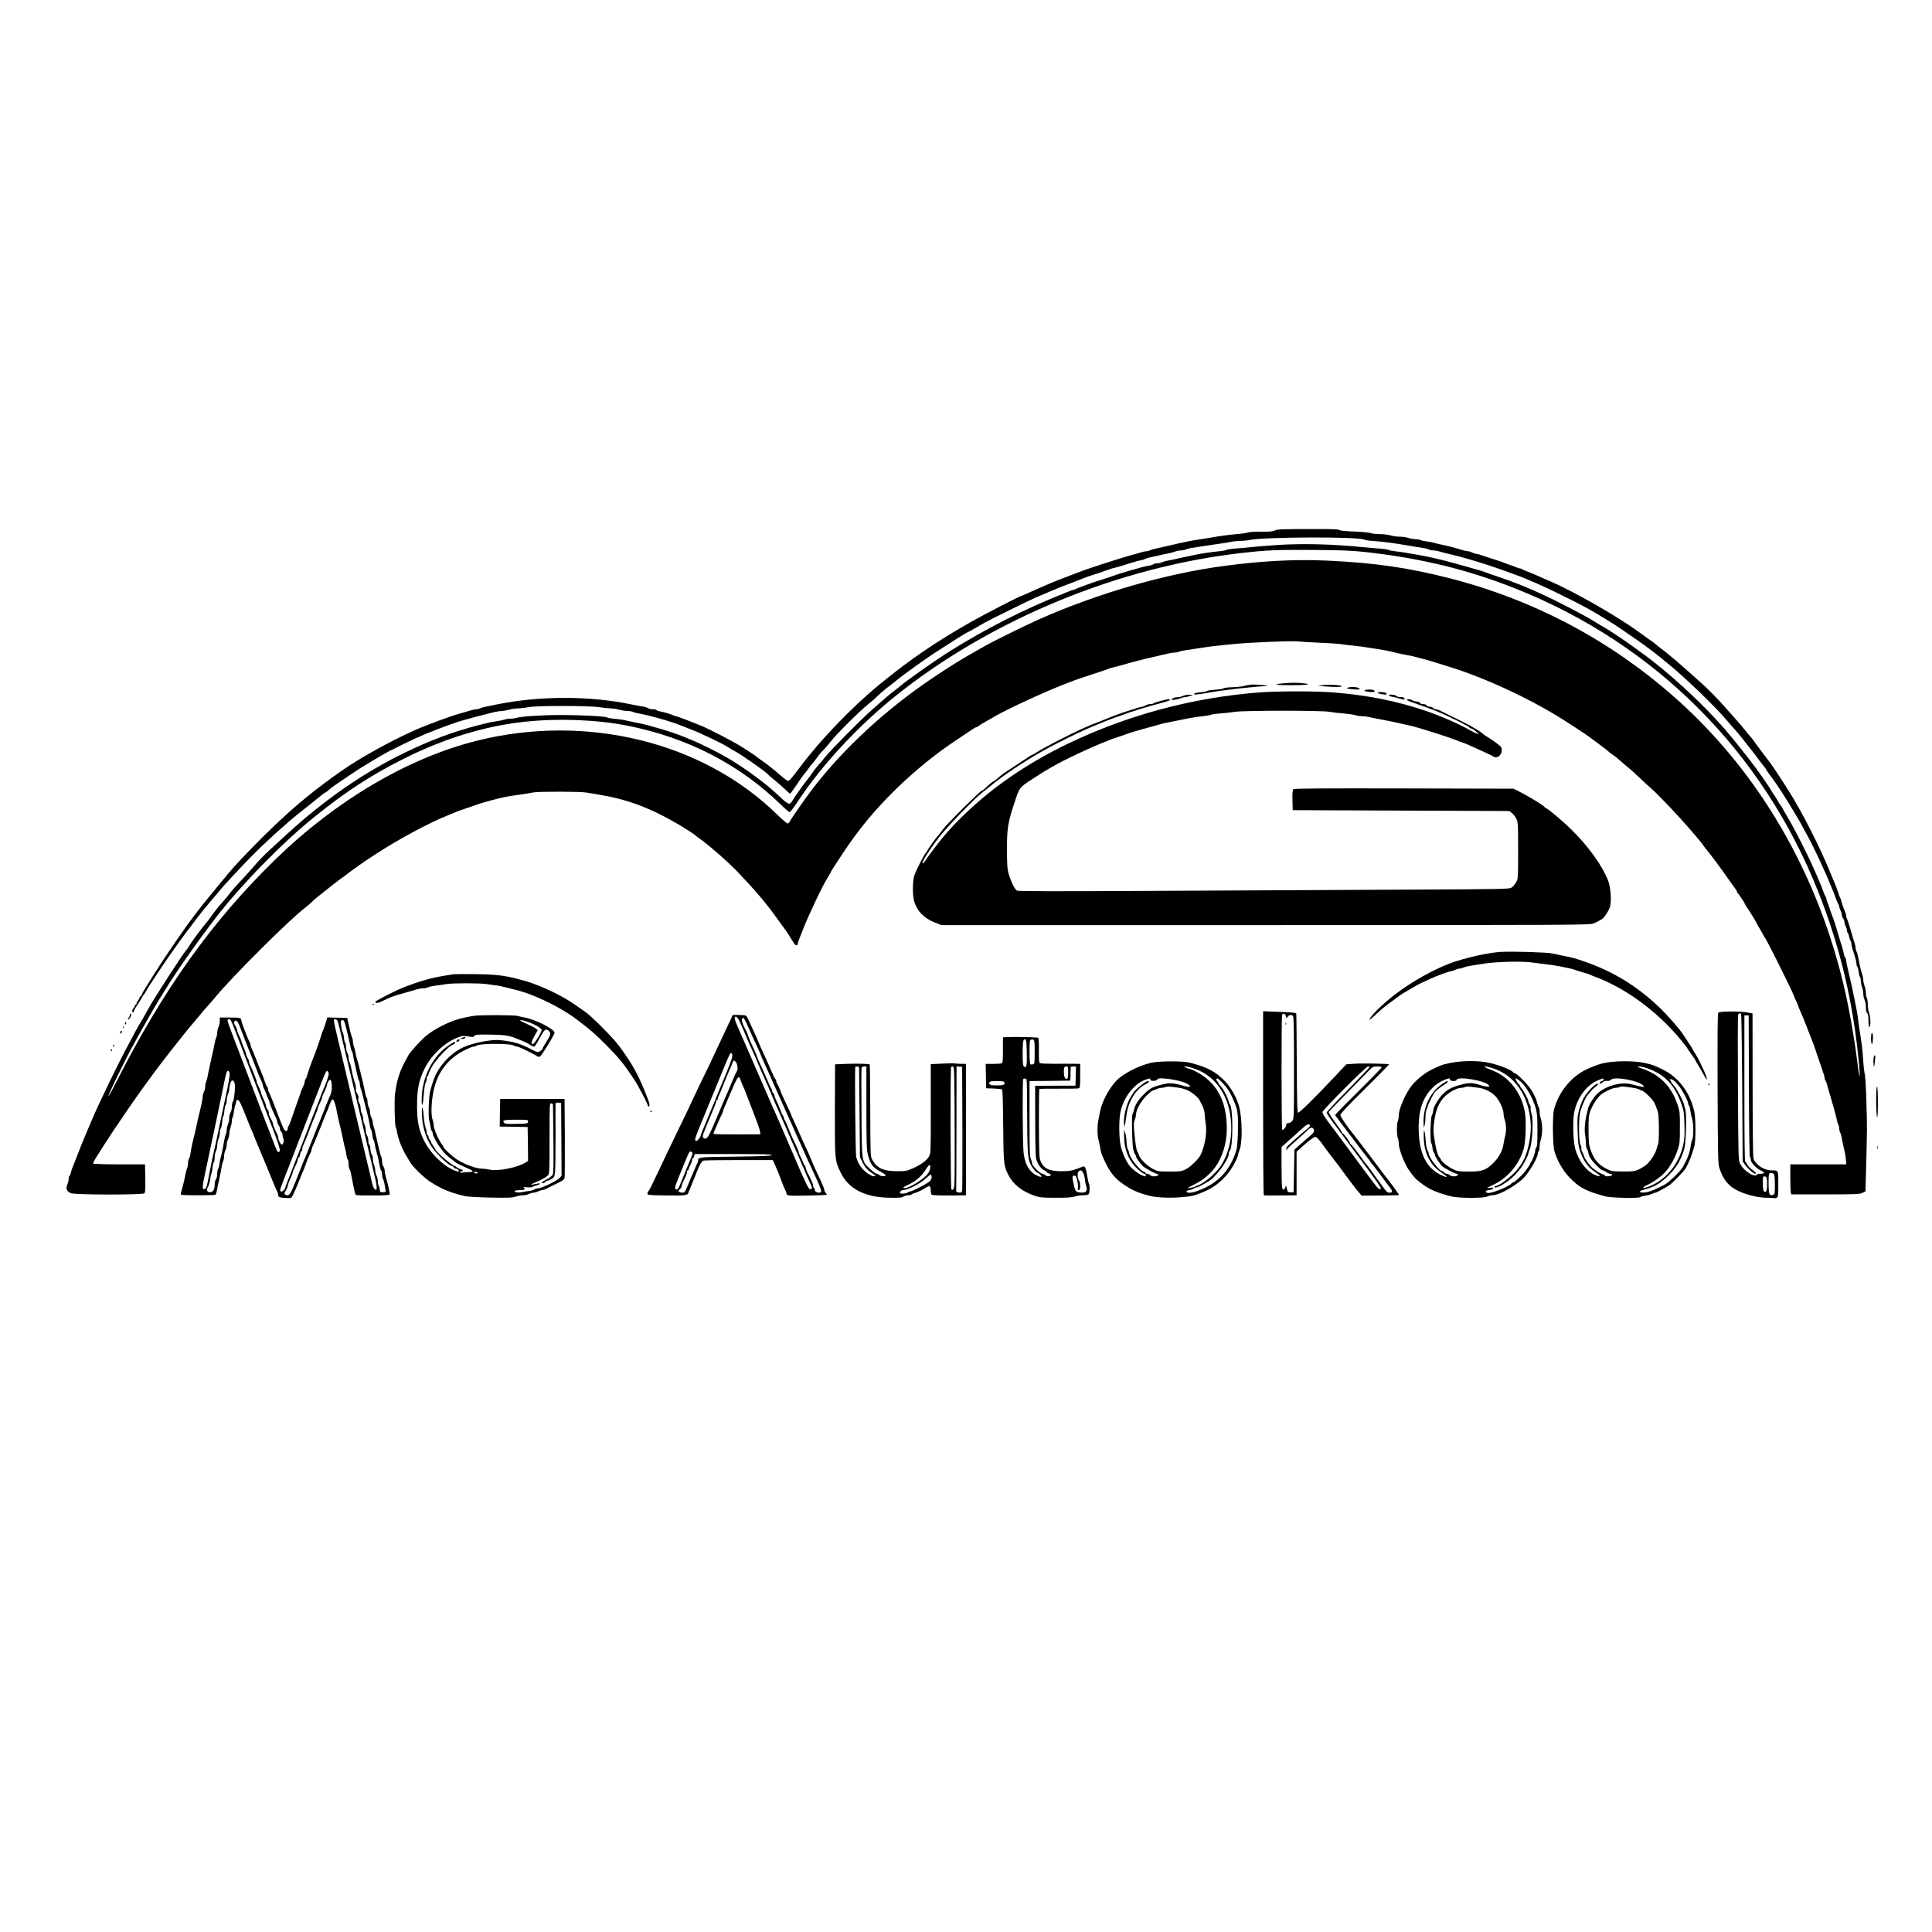 <?xml version="1.0" standalone="no"?>
<!DOCTYPE svg PUBLIC "-//W3C//DTD SVG 20010904//EN"
 "http://www.w3.org/TR/2001/REC-SVG-20010904/DTD/svg10.dtd">
<svg version="1.0" xmlns="http://www.w3.org/2000/svg"
 width="2250pt" height="2250pt" viewBox="0 0 2250 2250"
 preserveAspectRatio="xMidYMid meet">
<g transform="translate(0,2250) scale(0.1,-0.1)"
fill="#000000" stroke="none">
<path d="M14845 16322 c-23 -12 -58 -15 -157 -14 -72 1 -139 -3 -155 -9 -15
-6 -73 -15 -128 -19 -100 -9 -198 -22 -310 -42 -33 -5 -87 -14 -120 -19 -33
-4 -94 -15 -135 -23 -70 -14 -101 -21 -277 -62 -38 -9 -87 -20 -111 -25 -23
-4 -51 -13 -61 -19 -11 -5 -30 -10 -42 -10 -11 0 -42 -7 -68 -15 -25 -8 -73
-22 -106 -30 -33 -9 -71 -20 -85 -25 -14 -4 -72 -23 -130 -40 -58 -18 -121
-38 -140 -45 -19 -7 -73 -25 -120 -40 -76 -25 -150 -53 -380 -142 -72 -28
-248 -104 -353 -152 -37 -17 -70 -31 -72 -31 -15 0 -417 -207 -575 -296 -415
-235 -716 -439 -1076 -734 -316 -258 -689 -645 -924 -960 -110 -147 -130 -169
-148 -163 -9 3 -46 31 -81 62 -76 67 -171 142 -226 178 -22 15 -44 32 -50 37
-9 10 -77 55 -165 111 -107 68 -381 211 -485 253 -128 53 -285 112 -295 112
-6 0 -18 4 -28 9 -22 12 -107 38 -155 46 -20 4 -40 11 -43 16 -3 5 -22 9 -42
9 -21 0 -46 6 -57 14 -11 7 -40 16 -65 19 -25 3 -79 13 -120 22 -495 104
-1078 103 -1585 -1 -38 -8 -91 -19 -117 -24 -26 -5 -56 -13 -67 -19 -11 -6
-30 -11 -43 -11 -13 0 -43 -6 -68 -14 -25 -8 -74 -22 -110 -32 -103 -26 -417
-142 -549 -202 -288 -130 -632 -321 -846 -471 -306 -215 -511 -382 -775 -632
-172 -163 -425 -424 -511 -526 -154 -182 -347 -419 -401 -492 -118 -156 -116
-154 -249 -346 -77 -111 -188 -279 -253 -382 -26 -43 -68 -109 -92 -148 -24
-38 -44 -75 -44 -82 0 -7 -4 -13 -9 -13 -5 0 -13 -10 -17 -22 -3 -12 -13 -28
-20 -36 -8 -7 -14 -20 -14 -28 0 -8 -4 -14 -10 -14 -5 0 -10 -6 -10 -14 0 -7
-7 -19 -15 -26 -17 -14 -20 -50 -5 -50 6 0 10 7 10 15 0 8 20 44 45 81 25 36
45 68 45 71 0 3 10 20 23 37 13 17 27 38 30 46 18 38 242 375 330 495 12 17
38 53 57 80 36 49 133 180 197 263 62 82 138 175 183 226 25 28 63 74 85 101
41 52 240 266 380 409 153 155 410 388 558 504 23 18 67 53 97 77 151 123 192
155 199 155 3 0 20 12 37 28 17 15 51 41 75 58 68 47 262 178 284 191 210 129
326 197 380 221 11 6 76 38 145 72 171 84 321 147 540 225 94 33 108 37 245
75 32 9 159 42 258 66 32 8 73 14 90 14 18 0 57 7 87 15 30 8 78 15 105 15 28
1 82 7 120 15 96 18 704 18 825 -1 47 -7 105 -13 130 -14 25 0 70 -7 100 -15
30 -8 74 -15 98 -15 24 0 53 -5 64 -11 11 -6 44 -15 72 -19 51 -9 140 -30 206
-49 19 -6 58 -17 85 -24 63 -18 144 -45 170 -56 11 -5 70 -28 130 -51 125 -48
391 -175 448 -214 21 -14 56 -35 78 -46 72 -37 369 -246 384 -270 4 -6 30 -29
58 -51 29 -23 72 -60 97 -82 25 -23 58 -53 73 -67 l28 -25 20 25 c11 14 44 62
74 106 30 45 61 88 69 97 8 8 27 32 41 53 15 22 39 53 54 69 15 17 41 50 58
75 17 25 45 59 63 75 18 17 61 66 95 110 73 92 337 355 440 437 39 30 84 70
100 88 17 18 65 60 108 94 44 33 109 85 145 114 37 29 83 64 102 77 19 14 60
43 90 65 60 45 241 169 270 185 10 6 35 22 56 36 83 55 265 169 270 169 4 0
123 66 214 120 49 29 544 272 589 290 30 12 78 32 105 44 80 36 191 82 311
126 61 23 119 46 130 51 28 12 104 39 140 49 29 8 80 25 120 41 44 16 92 32
125 39 19 4 49 13 65 18 17 6 57 18 90 28 33 9 67 19 75 22 8 3 17 6 20 7 3 1
23 5 45 10 22 4 45 11 50 15 6 5 33 13 60 19 28 5 79 17 115 26 36 8 81 18
100 21 19 3 52 12 73 20 20 8 53 14 73 14 19 0 45 5 57 12 12 6 48 15 82 19
33 5 98 15 145 23 47 7 123 19 170 25 47 6 104 16 128 21 23 6 70 10 105 11
34 0 85 5 112 11 175 36 1280 39 1335 3 8 -5 60 -13 115 -16 106 -7 250 -27
405 -54 52 -10 120 -20 150 -24 30 -4 65 -12 77 -19 12 -7 36 -12 54 -12 17 0
52 -6 78 -14 25 -8 80 -22 121 -31 41 -10 89 -21 105 -26 17 -4 57 -16 90 -25
106 -29 318 -97 445 -144 47 -17 116 -42 153 -56 37 -13 76 -29 85 -33 9 -5
69 -31 132 -57 109 -46 424 -200 575 -282 102 -55 318 -187 410 -251 180 -123
282 -195 306 -215 8 -7 42 -32 75 -56 32 -24 70 -54 84 -66 14 -13 44 -38 67
-56 176 -139 559 -506 681 -653 37 -44 86 -100 109 -125 23 -25 64 -74 92
-110 28 -36 76 -96 106 -135 31 -38 63 -81 72 -95 10 -14 34 -46 55 -71 21
-26 38 -49 38 -53 0 -3 26 -40 58 -83 64 -85 168 -245 256 -393 31 -52 61
-102 66 -110 5 -8 26 -46 46 -85 20 -38 40 -74 44 -80 11 -14 112 -216 150
-300 17 -38 44 -97 59 -130 16 -33 36 -80 46 -105 10 -25 23 -58 31 -75 25
-59 42 -101 59 -150 10 -27 22 -54 27 -60 4 -5 8 -16 8 -25 0 -8 7 -28 15 -44
8 -15 15 -38 15 -50 0 -12 7 -31 15 -42 8 -10 15 -29 15 -40 0 -12 7 -35 15
-50 8 -16 15 -39 15 -51 0 -12 4 -24 9 -27 5 -4 12 -24 16 -46 4 -22 11 -42
16 -46 5 -3 9 -15 9 -27 0 -12 6 -42 14 -67 8 -25 21 -68 30 -96 9 -29 16 -63
16 -77 0 -14 4 -28 9 -32 5 -3 13 -30 16 -60 4 -31 11 -58 16 -61 5 -3 9 -22
9 -42 1 -20 7 -55 15 -77 8 -22 15 -58 15 -80 0 -22 7 -53 15 -69 8 -15 15
-54 15 -86 0 -39 5 -62 15 -70 11 -9 15 -33 15 -86 0 -43 4 -74 10 -74 19 0
15 125 -5 173 -7 18 -13 57 -13 89 0 31 -5 65 -11 76 -6 12 -11 38 -11 59 -1
21 -7 56 -15 78 -8 22 -15 53 -15 70 0 16 -6 47 -14 70 -14 41 -31 115 -45
195 -4 25 -13 55 -19 67 -7 12 -12 32 -12 45 0 12 -6 40 -14 63 -8 22 -19 60
-26 85 -25 90 -52 175 -61 192 -5 10 -9 25 -9 34 0 9 -6 30 -13 47 -21 49 -38
100 -44 127 -3 14 -9 30 -13 35 -4 6 -15 35 -24 65 -10 30 -24 69 -31 85 -7
17 -35 82 -60 145 -122 298 -326 699 -478 940 -85 136 -187 289 -217 330 -15
19 -60 79 -101 134 -41 54 -81 109 -90 122 -8 13 -29 39 -46 58 -17 18 -48 56
-68 82 -21 27 -72 87 -115 134 -42 47 -94 105 -115 130 -67 78 -217 230 -290
292 -38 34 -108 96 -155 138 -47 43 -112 99 -145 126 -33 26 -66 54 -74 62 -8
7 -39 32 -70 55 -31 22 -62 47 -70 55 -8 8 -30 25 -50 38 -20 13 -63 44 -96
69 -59 43 -154 109 -187 130 -9 5 -55 35 -103 65 -231 148 -601 349 -790 430
-77 33 -86 36 -155 68 -36 16 -87 37 -115 47 -27 10 -54 22 -59 27 -6 4 -16 8
-24 8 -8 0 -28 6 -45 14 -18 8 -57 22 -87 32 -30 10 -59 21 -65 25 -5 3 -64
23 -130 43 -66 21 -130 42 -143 47 -13 5 -31 9 -40 9 -9 0 -30 7 -46 15 -15 8
-37 15 -48 15 -11 0 -41 7 -67 14 -76 24 -152 44 -236 62 -44 9 -89 20 -101
24 -12 5 -48 11 -80 15 -32 4 -64 11 -69 16 -6 4 -33 9 -60 10 -28 1 -67 8
-89 16 -21 7 -64 13 -96 13 -31 0 -79 7 -106 15 -27 8 -84 15 -126 15 -42 0
-89 5 -105 12 -15 6 -101 14 -190 18 -106 4 -167 10 -175 18 -9 9 -103 12
-367 11 -302 -1 -361 -3 -386 -17z"/>
<path d="M14895 16154 c-121 -8 -263 -19 -315 -25 -52 -6 -138 -14 -190 -17
-52 -4 -102 -12 -110 -17 -8 -5 -48 -12 -90 -16 -79 -7 -185 -23 -260 -38
-173 -36 -209 -44 -245 -53 -22 -5 -60 -13 -85 -17 -25 -4 -55 -13 -67 -19
-12 -7 -37 -12 -55 -12 -19 0 -39 -5 -44 -10 -6 -6 -33 -15 -60 -19 -46 -8
-95 -21 -219 -57 -27 -8 -63 -19 -80 -24 -28 -8 -48 -14 -135 -45 -19 -7 -69
-23 -110 -36 -93 -28 -279 -95 -302 -109 -10 -5 -23 -10 -29 -10 -6 0 -25 -6
-42 -14 -18 -7 -50 -20 -72 -29 -456 -181 -903 -408 -1325 -672 -87 -55 -283
-188 -386 -263 -33 -23 -83 -60 -112 -81 -29 -21 -65 -49 -80 -63 -15 -13 -45
-37 -67 -53 -44 -32 -104 -83 -259 -220 -128 -113 -482 -471 -544 -549 -26
-33 -66 -80 -88 -105 -23 -25 -50 -60 -60 -77 -11 -17 -32 -46 -47 -65 -51
-62 -152 -203 -180 -251 -20 -34 -34 -48 -49 -48 -13 0 -55 32 -108 83 -153
146 -378 314 -595 444 -105 63 -325 173 -435 217 -36 15 -74 31 -85 35 -69 29
-177 65 -290 98 -27 8 -75 21 -105 30 -54 15 -83 22 -190 43 -30 6 -75 16
-100 22 -25 6 -79 14 -120 17 -41 3 -82 10 -90 16 -21 13 -279 27 -520 28
-218 1 -472 -15 -530 -32 -19 -6 -54 -11 -77 -11 -23 0 -54 -5 -69 -11 -16 -5
-58 -14 -94 -19 -63 -9 -96 -16 -210 -46 -306 -80 -559 -175 -869 -326 -308
-150 -618 -342 -901 -559 -192 -147 -293 -232 -516 -436 -203 -185 -255 -236
-354 -353 -36 -41 -97 -109 -137 -150 -40 -42 -90 -100 -113 -129 -22 -30 -59
-75 -82 -100 -41 -44 -116 -138 -148 -186 -8 -12 -30 -39 -47 -61 -79 -95
-181 -235 -209 -285 -6 -11 -20 -30 -31 -42 -40 -45 -380 -572 -434 -672 -36
-68 -100 -179 -108 -189 -5 -6 -31 -54 -59 -106 -28 -52 -73 -138 -101 -190
-53 -99 -175 -345 -243 -490 -22 -47 -57 -121 -78 -165 -21 -44 -61 -136 -90
-205 -29 -69 -60 -143 -70 -165 -10 -22 -41 -101 -70 -175 -29 -74 -58 -148
-65 -165 -7 -16 -16 -45 -20 -62 -3 -18 -11 -35 -16 -38 -5 -4 -9 -19 -9 -34
0 -16 -7 -46 -16 -66 -20 -49 -7 -80 41 -101 49 -20 836 -21 857 -1 10 10 12
51 10 175 l-3 162 -299 0 c-168 0 -301 4 -304 9 -3 5 13 39 36 75 24 37 63 99
88 138 53 84 147 226 238 358 36 52 86 124 110 160 25 36 68 97 96 135 28 39
59 81 69 95 50 72 227 305 297 391 25 31 74 94 110 139 36 45 83 103 106 129
22 25 62 73 89 106 26 33 68 83 94 110 25 28 70 78 98 113 192 233 871 908
1037 1031 28 21 62 51 76 66 14 15 57 52 95 81 39 30 104 82 145 115 41 33 87
67 101 77 14 9 41 29 60 44 29 23 85 64 204 148 17 12 45 31 64 43 19 12 51
33 72 47 261 171 621 365 834 450 44 17 88 36 98 41 9 5 65 25 125 45 59 19
116 39 127 44 23 9 94 30 180 53 147 38 165 41 350 67 44 6 99 15 123 21 56
12 550 12 621 -1 31 -5 88 -15 126 -21 333 -53 595 -148 915 -332 98 -57 219
-134 230 -147 3 -4 25 -21 50 -38 121 -86 370 -307 454 -401 17 -19 68 -73
112 -120 110 -116 236 -269 329 -401 14 -19 50 -69 80 -110 30 -41 58 -82 62
-90 4 -8 16 -28 27 -45 12 -16 26 -39 32 -50 14 -25 44 -32 44 -10 0 9 8 37
19 63 10 26 31 79 46 117 69 175 231 514 285 595 9 14 22 36 28 50 20 39 37
67 149 235 183 275 358 488 599 727 222 219 486 435 720 588 31 21 163 109
196 131 15 11 31 19 36 19 5 0 20 8 33 18 13 11 49 32 79 49 30 17 78 43 105
60 154 90 618 303 850 390 22 8 54 20 70 27 17 7 111 39 210 71 99 32 188 62
198 67 10 5 37 13 60 18 23 5 65 16 92 24 130 38 270 74 390 100 44 10 105 24
136 32 30 8 70 14 88 14 18 0 40 4 50 10 10 5 49 14 87 19 38 5 116 17 174 26
101 16 144 21 370 44 193 19 682 40 755 31 39 -4 151 -11 250 -15 99 -4 209
-11 245 -16 36 -6 108 -14 160 -19 52 -5 138 -17 190 -26 52 -9 118 -19 145
-23 28 -5 70 -13 95 -19 25 -6 68 -16 95 -23 28 -6 70 -15 95 -19 25 -4 65
-12 90 -19 25 -7 61 -17 80 -21 57 -14 235 -68 370 -112 377 -121 834 -332
1200 -553 105 -64 343 -219 390 -255 19 -15 71 -53 115 -86 44 -32 85 -64 90
-70 6 -7 28 -24 50 -39 22 -14 69 -52 104 -83 35 -31 77 -67 93 -79 16 -12 69
-59 116 -105 48 -46 120 -112 161 -148 70 -62 323 -329 424 -448 27 -31 69
-81 95 -111 26 -30 58 -70 71 -90 14 -20 31 -42 38 -49 20 -20 206 -271 262
-354 28 -40 59 -84 70 -98 12 -14 21 -30 21 -37 0 -6 3 -13 8 -15 8 -4 82
-115 82 -124 0 -3 10 -20 22 -37 28 -38 118 -186 118 -193 0 -2 18 -34 40 -70
22 -36 40 -70 40 -74 0 -5 4 -10 8 -12 11 -4 162 -301 307 -603 13 -27 31 -68
40 -90 8 -22 22 -53 30 -68 8 -16 15 -32 15 -37 0 -5 13 -37 29 -72 16 -35 48
-112 71 -173 69 -181 72 -189 81 -210 5 -11 20 -54 33 -95 14 -41 41 -120 60
-175 20 -55 36 -109 36 -120 0 -12 4 -25 9 -30 6 -6 14 -28 20 -50 6 -22 17
-64 26 -92 41 -136 75 -260 86 -311 4 -23 13 -51 19 -61 5 -11 10 -32 10 -46
0 -14 5 -36 12 -48 7 -12 15 -44 19 -72 5 -27 15 -79 25 -115 9 -36 19 -91 21
-122 l5 -58 -326 0 -326 0 0 -152 c0 -84 3 -163 6 -175 l6 -23 397 0 c357 0
399 2 431 18 l35 17 8 285 c12 454 12 461 3 760 -4 157 -13 301 -19 320 -5 19
-14 89 -18 155 -7 116 -17 203 -41 350 -6 39 -15 99 -19 135 -4 36 -13 90 -19
120 -6 30 -15 75 -20 100 -21 108 -44 213 -71 325 -16 66 -29 129 -29 141 0
11 -4 24 -10 30 -5 5 -14 30 -19 54 -5 25 -14 59 -19 75 -6 17 -18 57 -28 90
-24 86 -65 217 -75 240 -12 28 -39 106 -46 130 -3 11 -11 34 -19 52 -8 17 -14
37 -14 45 0 8 -4 18 -8 24 -5 5 -17 32 -27 59 -19 53 -37 98 -89 218 -91 209
-247 517 -342 674 -24 40 -44 75 -44 78 0 4 -11 21 -25 39 -14 18 -25 36 -25
39 0 4 -20 36 -45 73 -25 36 -45 68 -45 70 0 3 -18 31 -40 62 -22 31 -46 65
-53 76 -80 122 -294 395 -444 569 -267 306 -673 678 -973 890 -14 10 -52 38
-85 62 -111 82 -311 214 -385 253 -25 14 -56 33 -70 42 -81 56 -479 262 -640
332 -14 6 -33 14 -42 19 -27 14 -210 90 -238 99 -14 5 -50 18 -80 30 -30 11
-102 37 -160 56 -58 19 -114 39 -125 44 -11 5 -47 16 -80 25 -33 10 -80 23
-105 30 -25 7 -70 20 -100 28 -30 8 -80 22 -110 30 -30 9 -66 18 -80 21 -14 3
-54 13 -90 22 -36 9 -99 22 -140 30 -41 7 -115 20 -165 29 -49 9 -122 20 -161
24 -38 4 -77 12 -85 17 -8 5 -59 12 -114 16 -55 4 -145 12 -200 17 -335 34
-677 42 -960 25z m996 -82 c654 -72 1200 -204 1762 -428 1626 -646 2877 -1900
3522 -3529 256 -645 409 -1293 475 -2010 20 -224 3 -165 -29 95 -24 198 -83
535 -131 745 -308 1373 -1009 2578 -2010 3454 -748 655 -1628 1118 -2595 1366
-485 124 -877 181 -1428 206 -371 17 -753 -2 -1202 -62 -676 -89 -1474 -319
-2160 -624 -139 -62 -518 -248 -610 -300 -287 -161 -378 -217 -605 -368 -555
-371 -1057 -833 -1417 -1304 -87 -114 -242 -336 -262 -375 -8 -16 -21 -28 -29
-28 -9 0 -65 49 -126 108 -863 842 -2216 1174 -3491 856 -800 -200 -1640 -694
-2345 -1380 -742 -721 -1317 -1528 -1875 -2632 -68 -135 -97 -174 -49 -67 35
81 194 403 247 500 94 174 275 492 325 572 15 23 40 63 56 90 124 205 384 576
598 854 295 383 787 885 1153 1178 370 297 645 476 1020 666 474 241 962 391
1431 440 390 41 835 24 1189 -46 702 -139 1304 -449 1788 -919 48 -47 94 -86
101 -88 8 -2 51 53 101 130 279 423 708 884 1155 1239 1107 880 2585 1488
4012 1649 298 34 408 38 838 35 323 -2 443 -7 591 -23z"/>
<path d="M14933 14541 c-120 -12 -74 -21 103 -21 187 0 257 12 137 23 -76 8
-148 7 -240 -2z"/>
<path d="M14500 14514 c-25 -8 -88 -15 -141 -17 -53 -1 -102 -7 -110 -13 -8
-7 -51 -14 -96 -16 -45 -3 -88 -9 -95 -15 -7 -6 -41 -13 -76 -15 -34 -2 -68
-10 -75 -17 -14 -16 34 -12 178 14 162 29 487 66 670 76 41 3 -87 17 -155 17
-30 0 -75 -6 -100 -14z"/>
<path d="M15400 14521 l-55 -6 79 -8 c117 -11 212 -9 200 3 -13 13 -150 20
-224 11z"/>
<path d="M15695 14491 c-15 -6 -11 -9 20 -14 22 -4 60 -7 85 -7 42 1 44 2 26
15 -21 16 -97 19 -131 6z"/>
<path d="M15892 14461 c-14 -9 38 -21 91 -21 29 0 36 14 11 24 -23 9 -87 7
-102 -3z"/>
<path d="M14637 14434 c-686 -57 -1350 -223 -1972 -491 -580 -250 -1056 -560
-1449 -943 -176 -172 -273 -287 -452 -539 -10 -14 -19 -20 -21 -14 -6 17 82
156 182 288 89 119 435 477 520 540 22 16 65 50 95 75 138 116 375 274 596
400 130 74 405 211 526 263 145 62 311 128 343 137 17 5 55 18 85 30 30 12 69
25 85 30 17 4 41 12 55 18 14 5 45 15 70 22 25 7 65 18 90 26 25 7 72 21 105
29 115 31 134 38 129 47 -6 9 -20 7 -114 -17 -36 -9 -69 -21 -75 -26 -5 -5
-23 -9 -40 -9 -17 0 -39 -6 -50 -14 -11 -7 -33 -16 -50 -18 -16 -3 -43 -10
-60 -16 -16 -6 -55 -18 -85 -27 -66 -20 -183 -62 -225 -80 -16 -7 -50 -20 -75
-30 -25 -10 -59 -24 -77 -31 -17 -8 -34 -14 -37 -14 -5 0 -64 -26 -151 -65
-156 -72 -420 -208 -498 -258 -31 -20 -60 -37 -64 -37 -7 0 -10 -1 -197 -126
-65 -43 -127 -84 -137 -90 -11 -6 -36 -27 -57 -46 -22 -20 -52 -43 -68 -51
-16 -9 -49 -36 -74 -61 -24 -25 -51 -46 -58 -46 -16 0 -404 -384 -443 -439
-13 -18 -40 -52 -59 -75 -47 -57 -101 -132 -122 -168 -9 -16 -22 -37 -30 -46
-25 -32 -99 -177 -128 -252 -23 -57 -25 -234 -4 -305 34 -117 117 -201 247
-251 l72 -28 3770 0 c3636 1 3772 1 3820 19 28 10 56 23 64 29 7 6 23 15 35
21 28 14 84 100 97 150 19 67 5 229 -24 303 -73 180 -225 390 -425 589 -107
106 -283 253 -302 253 -5 0 -10 4 -10 8 0 14 -186 128 -310 190 l-55 27 -1274
3 c-961 2 -1277 0 -1288 -9 -10 -9 -13 -38 -11 -128 l3 -116 1260 -5 1260 -5
31 -22 c18 -13 41 -43 53 -68 20 -43 21 -59 21 -372 0 -321 -1 -329 -23 -367
-12 -22 -35 -49 -50 -60 -28 -21 -30 -21 -1310 -27 -705 -3 -1991 -10 -2857
-14 -1188 -6 -1581 -5 -1597 3 -25 14 -67 99 -95 192 -17 55 -20 98 -21 280
-1 246 11 323 84 542 63 192 57 183 204 280 71 47 144 93 160 102 17 9 57 33
90 52 124 73 458 230 620 291 22 9 49 19 60 24 11 5 49 18 85 29 36 12 74 25
85 30 23 10 187 59 285 84 36 10 81 22 100 28 19 7 53 15 75 19 22 4 76 15
120 24 174 36 233 46 311 54 44 4 87 12 95 16 8 5 57 13 109 16 52 4 129 12
170 19 102 17 1007 17 1100 1 36 -7 112 -16 170 -20 58 -5 118 -14 133 -20 16
-6 48 -11 73 -11 24 0 63 -5 86 -10 24 -6 90 -19 148 -30 58 -10 146 -29 195
-40 50 -12 108 -25 130 -29 60 -13 174 -47 330 -97 125 -40 174 -58 240 -85
11 -4 31 -11 45 -15 13 -4 56 -21 95 -39 38 -18 113 -51 165 -75 52 -23 99
-47 104 -51 19 -17 55 -9 75 17 23 29 27 64 11 95 -9 16 -111 91 -171 125 -11
6 -30 20 -42 31 -12 11 -44 33 -72 49 -27 16 -59 34 -70 41 -11 7 -27 15 -35
18 -8 4 -22 11 -30 16 -8 5 -71 36 -140 70 -69 34 -138 67 -153 75 -16 8 -37
14 -47 14 -9 0 -23 7 -30 15 -7 8 -26 15 -42 15 -16 0 -31 6 -34 15 -4 9 -19
15 -39 15 -20 0 -35 6 -39 15 -3 9 -18 15 -36 15 -17 0 -42 7 -55 16 -17 11
-34 14 -52 9 -24 -6 -7 -14 112 -55 77 -26 181 -64 230 -84 121 -50 375 -176
375 -186 0 -4 10 -10 23 -14 13 -3 35 -16 50 -30 14 -13 32 -27 39 -30 7 -3 1
-4 -14 -1 -15 3 -54 21 -87 40 -115 68 -354 172 -521 228 -337 113 -664 179
-1060 212 -214 18 -681 18 -903 -1z"/>
<path d="M16045 14431 c7 -12 93 -26 103 -17 3 4 0 11 -8 16 -20 13 -103 13
-95 1z"/>
<path d="M13776 14395 c-15 -8 -45 -15 -65 -15 -21 0 -46 -7 -57 -15 -18 -14
-17 -14 14 -15 18 0 49 7 69 15 19 8 47 15 62 16 14 0 42 7 61 14 l35 13 -45
1 c-25 1 -58 -6 -74 -14z"/>
<path d="M16175 14400 c3 -5 22 -12 43 -15 20 -4 59 -13 85 -22 50 -15 70 -12
49 9 -7 7 -28 12 -47 11 -19 -1 -39 5 -46 13 -13 16 -94 20 -84 4z"/>
<path d="M17475 11414 c-126 -8 -338 -52 -515 -108 -236 -75 -552 -252 -770
-432 -136 -112 -240 -221 -240 -250 0 -4 28 19 63 52 69 66 115 104 197 163
30 22 71 52 91 67 20 14 46 31 57 37 11 7 55 32 98 57 43 25 83 47 89 49 5 2
47 21 93 43 46 21 85 38 87 38 2 0 16 5 32 12 62 25 129 47 144 48 9 0 30 7
45 15 16 8 39 15 52 15 13 0 32 5 43 11 24 12 75 22 259 49 152 22 450 27 559
9 35 -5 103 -14 150 -19 47 -5 120 -17 161 -25 41 -9 93 -20 115 -24 22 -4 51
-13 65 -19 14 -5 54 -18 90 -28 36 -10 70 -20 75 -24 6 -4 33 -15 60 -25 353
-130 721 -400 994 -728 35 -42 69 -86 75 -96 6 -11 32 -49 59 -86 26 -36 47
-69 47 -72 0 -3 17 -33 38 -67 20 -34 48 -82 62 -109 14 -26 26 -43 28 -37 7
19 -73 196 -129 289 -22 34 -39 65 -39 67 0 3 -26 42 -111 170 -45 68 -182
224 -275 313 -260 249 -551 426 -892 540 -93 32 -127 41 -232 61 -30 6 -84 18
-120 26 -64 14 -471 26 -605 18z"/>
<path d="M5280 11154 c-14 -3 -68 -12 -120 -20 -143 -23 -279 -63 -453 -130
-74 -29 -258 -120 -319 -158 -42 -26 0 -36 49 -12 15 8 46 22 68 32 22 9 47
20 55 24 14 7 104 34 220 66 30 9 69 20 86 25 17 5 45 9 63 9 18 0 42 5 54 11
11 7 50 15 86 20 36 4 93 12 126 18 73 13 399 13 475 0 30 -5 78 -12 105 -15
28 -2 73 -11 100 -19 28 -7 83 -21 124 -31 212 -50 524 -200 718 -347 157
-119 212 -166 341 -296 147 -147 207 -221 318 -388 54 -81 149 -261 169 -318
6 -18 7 -18 16 -4 9 17 4 31 -53 174 -83 205 -155 331 -302 529 -69 93 -318
343 -390 392 -28 19 -89 61 -136 94 -135 95 -384 213 -545 260 -227 67 -333
82 -595 85 -129 2 -246 1 -260 -1z"/>
<path d="M4338 10803 c7 -3 16 -2 19 1 4 3 -2 6 -13 5 -11 0 -14 -3 -6 -6z"/>
<path d="M14710 9651 c0 -589 3 -1071 8 -1072 15 -2 73 -2 225 -1 l157 2 0
254 0 253 97 87 c58 51 106 86 119 86 15 0 36 -20 71 -67 78 -108 85 -116 148
-198 33 -42 69 -89 80 -105 51 -72 183 -246 211 -278 l32 -36 203 1 c112 1
210 2 217 3 6 0 12 4 12 8 0 8 -86 125 -166 227 -13 17 -36 48 -53 70 -16 22
-64 85 -106 140 -42 55 -98 129 -125 165 -27 36 -61 79 -74 95 -80 99 -156
211 -156 230 0 15 82 103 286 304 157 156 284 284 282 286 -8 8 -323 13 -406
7 l-93 -7 -127 -135 c-230 -245 -420 -432 -434 -428 -11 4 -13 108 -16 578 -1
316 -4 575 -6 577 -10 10 -67 15 -218 20 l-168 6 0 -1072z m266 1012 c6 -24 7
-24 21 -3 16 22 43 26 61 8 9 -9 12 -157 12 -604 0 -583 0 -592 -21 -618 -12
-15 -30 -26 -45 -26 -17 0 -24 -6 -24 -19 0 -24 -36 -69 -47 -58 -10 10 -11
1314 -1 1339 10 24 37 12 44 -19z m974 -590 c0 -5 -113 -122 -250 -262 -138
-140 -250 -260 -250 -268 0 -9 38 -66 85 -129 47 -63 123 -165 168 -226 46
-62 150 -202 230 -310 81 -109 147 -205 147 -213 0 -33 -31 -11 -82 58 -79
104 -277 372 -328 442 -24 33 -48 65 -52 70 -5 6 -30 39 -56 75 -26 36 -74
100 -106 142 -36 48 -56 85 -54 98 4 27 507 530 530 530 10 0 18 -3 18 -7z
m140 -4 c0 -6 -121 -131 -270 -278 -148 -146 -270 -270 -270 -274 0 -5 9 -21
21 -35 50 -66 97 -128 206 -272 64 -85 129 -169 143 -186 14 -17 32 -41 40
-54 8 -13 31 -42 50 -65 19 -23 61 -78 92 -121 31 -43 68 -92 82 -109 33 -38
34 -65 4 -65 -30 0 -38 7 -77 60 -17 25 -52 72 -77 105 -24 33 -57 78 -72 100
-15 22 -35 49 -45 60 -11 11 -33 40 -50 65 -48 69 -130 175 -139 178 -4 2 -8
8 -8 13 0 13 -72 109 -82 109 -4 0 -8 4 -8 10 0 5 -36 59 -81 120 -51 69 -78
114 -73 122 4 7 111 118 238 247 127 129 241 245 253 258 17 18 33 23 73 23
30 0 50 -4 50 -11z m-833 -676 c2 -6 -13 -24 -33 -40 -45 -34 -226 -193 -236
-208 -4 -5 -7 -19 -7 -30 0 -14 2 -16 6 -5 6 15 18 27 138 133 38 34 85 77
103 95 37 36 61 38 72 7 10 -26 1 -37 -74 -100 -33 -28 -80 -69 -105 -92 l-46
-42 -5 -248 -5 -248 -35 0 c-33 0 -35 2 -44 45 -7 31 -11 38 -14 23 -2 -12
-10 -27 -17 -33 -25 -21 -29 14 -30 259 l0 233 41 37 c23 20 75 66 115 102 41
37 90 80 109 98 35 31 60 36 67 14z"/>
<path d="M14971 10574 c0 -11 3 -14 6 -6 3 7 2 16 -1 19 -3 4 -6 -2 -5 -13z"/>
<path d="M20011 10706 c-8 -10 -10 -243 -8 -882 3 -767 5 -875 19 -920 60
-189 151 -268 378 -328 64 -17 123 -25 179 -25 46 0 86 -3 89 -5 2 -3 13 -1
23 5 17 9 19 23 19 158 0 166 3 161 -78 161 -56 0 -113 24 -160 65 -37 34 -46
49 -53 90 -4 28 -8 415 -8 861 l-1 812 -63 11 c-95 16 -322 15 -336 -3z m266
-18 c4 -7 10 -395 13 -863 l5 -850 32 -46 c28 -40 97 -99 116 -99 18 0 3 20
-39 49 -25 19 -51 45 -57 60 -6 14 -16 29 -22 33 -7 5 -10 290 -10 855 l0 848
25 0 25 0 3 -820 c1 -526 6 -823 12 -829 6 -6 10 -20 10 -33 0 -32 66 -102
118 -125 50 -23 47 -38 -9 -38 -21 0 -39 -4 -39 -10 0 -17 -43 -11 -80 11 -51
31 -89 69 -113 114 -22 40 -22 43 -27 875 -3 459 -2 845 2 858 8 24 23 29 35
10z m381 -1860 c8 -8 12 -50 12 -124 0 -103 -2 -113 -20 -119 -44 -14 -52 4
-53 128 -1 70 2 119 8 121 19 8 41 6 53 -6z m-84 -44 c3 -9 6 -42 6 -74 0 -66
-7 -90 -25 -90 -19 0 -25 24 -25 106 0 66 2 74 19 74 10 0 22 -7 25 -16z"/>
<path d="M1518 10694 c-5 -4 -8 -15 -8 -25 0 -9 -5 -19 -11 -21 -7 -2 -10 -10
-8 -17 6 -18 41 35 37 55 -2 9 -6 12 -10 8z"/>
<path d="M5520 10670 c-68 -11 -151 -29 -190 -41 -128 -39 -283 -121 -372
-196 -63 -54 -181 -184 -202 -223 -7 -14 -27 -50 -43 -80 -61 -112 -96 -229
-113 -375 -9 -84 -3 -360 9 -384 5 -9 12 -34 15 -56 16 -87 59 -198 111 -280
13 -22 32 -53 41 -70 29 -51 156 -176 229 -224 131 -86 235 -130 410 -171 28
-7 160 -14 296 -17 208 -4 253 -2 293 11 26 9 66 16 89 16 23 1 53 7 67 15 14
8 37 14 51 15 15 0 40 7 55 15 16 8 37 15 47 15 9 0 25 4 35 9 9 5 51 26 92
46 115 55 129 64 135 88 3 12 4 224 3 471 l-3 448 -375 0 -375 0 -3 -161 -2
-161 162 -2 163 -3 3 -198 2 -197 -32 -20 c-97 -59 -323 -103 -418 -81 -25 6
-64 11 -88 11 -78 0 -242 66 -322 129 -55 44 -120 106 -120 115 0 4 -11 22
-24 39 -41 54 -96 185 -96 228 0 15 -5 40 -11 56 -27 71 -13 274 28 408 53
176 167 313 331 398 51 26 100 47 110 47 11 0 33 7 51 16 46 23 374 23 419 0
17 -9 40 -16 50 -16 18 0 201 -90 229 -112 7 -5 20 -7 30 -3 18 6 165 244 171
276 7 40 -216 155 -348 179 -25 5 -63 13 -84 19 -45 11 -437 12 -506 1z m626
-70 c77 -27 158 -73 162 -92 4 -22 -81 -162 -101 -166 -27 -5 -20 25 20 97
l36 65 -27 20 c-14 11 -66 37 -114 58 -95 41 -80 53 24 18z m246 -107 c27 -24
22 -46 -27 -123 -25 -39 -45 -74 -45 -79 0 -16 -42 -46 -61 -43 -10 2 -39 14
-64 28 -131 69 -216 95 -373 111 -98 10 -315 -32 -427 -84 -125 -57 -243 -173
-312 -303 -26 -51 -43 -97 -74 -210 -16 -60 -23 -295 -10 -341 6 -19 13 -52
16 -74 2 -21 9 -43 15 -49 5 -5 10 -18 10 -29 0 -22 52 -118 94 -172 53 -69
60 -75 116 -118 30 -23 57 -44 60 -47 7 -7 83 -43 141 -69 68 -28 70 -41 7
-41 -29 0 -63 -3 -75 -6 -14 -4 -23 -2 -23 5 0 6 7 11 15 11 26 0 16 18 -14
25 -16 3 -35 13 -42 21 -6 8 -15 14 -20 14 -29 0 -229 170 -229 196 0 4 -11
22 -25 40 -14 18 -25 38 -25 44 0 6 -7 18 -15 26 -8 9 -15 24 -15 35 0 10 -4
19 -10 19 -5 0 -10 11 -10 25 0 13 -6 42 -14 62 -8 21 -17 78 -21 128 -10 135
-27 144 -21 10 8 -155 63 -308 147 -405 90 -104 177 -180 207 -180 6 0 12 -7
16 -15 3 -8 14 -15 25 -15 11 0 25 -9 31 -19 9 -18 7 -19 -18 -12 -136 39
-312 205 -388 366 -59 124 -77 218 -77 400 0 177 18 278 74 401 80 180 247
338 419 399 35 12 54 13 103 5 52 -10 60 -9 71 6 11 15 33 17 182 15 160 -2
226 -11 299 -42 11 -5 44 -18 73 -29 30 -11 70 -31 90 -45 46 -31 58 -31 74
-1 7 14 30 55 52 93 50 88 63 98 98 66z m146 -1262 l2 -424 -22 -25 c-35 -37
-214 -122 -258 -122 -8 0 -28 -7 -44 -15 -15 -8 -39 -15 -51 -15 -13 0 -46 -5
-73 -11 -51 -12 -107 -6 -97 11 3 6 31 10 61 10 40 0 54 4 54 14 0 8 -8 17
-17 19 -10 3 8 3 39 0 33 -3 63 -1 70 4 7 6 28 14 45 18 18 3 36 11 39 17 5 7
-4 9 -25 4 -90 -18 -96 -17 -41 7 86 37 139 66 160 87 19 19 20 36 20 430 0
403 0 410 20 410 15 0 20 -7 20 -27 0 -16 2 -197 5 -403 3 -280 1 -382 -8
-400 -7 -14 -37 -37 -67 -53 -55 -28 -74 -47 -47 -47 8 0 20 7 27 15 7 8 18
15 26 15 7 0 28 9 47 20 32 19 35 25 41 86 4 36 6 226 6 422 0 196 -1 363 0
370 0 9 11 12 33 10 l32 -3 3 -424z m-388 210 c0 -26 -8 -28 -146 -30 -97 -2
-123 1 -133 13 -25 30 -2 36 140 36 130 0 139 -1 139 -19z m-588 -603 c-9 -9
-42 -1 -42 12 0 4 12 5 26 2 15 -3 22 -8 16 -14z"/>
<path d="M5385 10415 l-30 -13 27 -1 c15 -1 30 4 33 10 11 17 2 18 -30 4z"/>
<path d="M5324 10385 c-19 -14 -18 -14 4 -15 13 0 22 6 22 15 0 19 -1 19 -26
0z"/>
<path d="M5245 10339 c-201 -124 -336 -387 -334 -649 0 -104 16 -61 25 71 4
57 13 114 20 128 8 14 14 38 14 54 0 15 5 27 10 27 6 0 10 8 10 18 0 9 18 49
40 89 46 82 193 238 240 255 17 5 30 16 30 24 0 18 4 19 -55 -17z"/>
<path d="M8491 10588 c-24 -51 -69 -147 -100 -213 -32 -66 -68 -145 -82 -175
-13 -30 -58 -125 -101 -211 -42 -86 -91 -187 -108 -225 -66 -143 -105 -224
-190 -399 -48 -99 -104 -214 -123 -255 -19 -41 -68 -145 -109 -230 -41 -85
-85 -176 -97 -202 -13 -27 -27 -50 -32 -54 -5 -3 -9 -14 -9 -24 0 -18 12 -19
213 -22 222 -3 254 0 263 29 3 10 11 32 19 48 7 17 27 66 45 110 68 174 88
212 113 219 12 3 199 6 415 6 l392 0 26 -57 c35 -80 49 -116 91 -228 8 -22 21
-52 29 -67 8 -14 14 -33 14 -41 0 -9 13 -17 33 -20 37 -6 429 2 436 9 2 2 -3
12 -12 22 -10 10 -17 26 -17 35 0 9 -15 49 -34 89 -18 40 -48 103 -65 140 -17
37 -40 91 -52 120 -11 29 -39 91 -61 138 -39 82 -48 102 -81 180 -9 19 -34 74
-56 123 -23 48 -41 90 -41 94 0 4 -20 48 -44 97 -45 93 -63 135 -86 196 -8 19
-20 44 -27 55 -7 11 -13 27 -13 36 0 10 -4 19 -9 21 -5 2 -28 48 -51 103 -23
55 -62 141 -86 192 -24 51 -53 116 -64 145 -12 29 -34 80 -50 113 -15 33 -40
87 -55 120 -14 32 -31 63 -38 67 -7 4 -44 8 -82 8 l-71 0 -43 -92z m101 55 c9
-10 39 -74 68 -143 56 -134 83 -197 107 -245 8 -16 37 -84 65 -150 27 -66 66
-154 85 -195 19 -41 48 -107 64 -147 15 -40 64 -152 108 -250 44 -98 88 -201
99 -228 11 -28 34 -80 50 -115 17 -36 65 -145 107 -244 42 -98 85 -196 96
-218 21 -40 18 -58 -7 -58 -17 0 -57 81 -182 375 -129 300 -239 555 -257 590
-8 17 -43 98 -78 180 -36 83 -74 170 -85 195 -11 25 -57 131 -102 235 -45 105
-104 240 -132 302 -45 101 -52 133 -29 133 4 0 15 -8 23 -17z m128 -118 c24
-55 65 -146 92 -202 26 -57 48 -105 48 -108 0 -6 20 -51 70 -160 15 -33 54
-118 85 -190 62 -141 96 -217 125 -280 74 -163 114 -253 134 -300 7 -16 28
-61 46 -100 18 -38 36 -79 40 -90 4 -11 25 -56 45 -100 21 -44 48 -102 60
-130 12 -27 35 -76 50 -108 47 -104 57 -137 40 -144 -26 -10 -65 6 -65 27 0
10 -4 22 -10 25 -5 3 -10 15 -10 25 0 10 -7 31 -14 47 -8 15 -17 35 -20 43 -3
8 -10 22 -15 30 -18 28 -41 88 -41 104 0 9 -4 16 -10 16 -5 0 -10 6 -10 13 0
6 -14 39 -30 71 -17 32 -30 65 -30 72 0 7 -6 25 -14 41 -21 41 -78 165 -86
188 -26 68 -53 131 -61 140 -5 5 -9 16 -9 24 0 8 -6 22 -13 30 -7 9 -21 40
-31 70 -11 29 -29 73 -42 98 -13 24 -24 52 -24 62 0 10 -7 24 -15 31 -8 7 -15
20 -15 29 0 9 -4 21 -9 26 -5 6 -19 35 -31 65 -25 60 -51 118 -100 225 -18 38
-33 74 -35 80 -2 13 -20 55 -55 130 -30 64 -52 121 -52 129 1 3 -15 35 -34 71
-33 64 -42 104 -27 119 12 11 29 -16 73 -119z m-193 -334 c-2 -20 -37 -112
-76 -206 -40 -93 -98 -235 -130 -315 -33 -80 -82 -199 -110 -265 -28 -65 -51
-125 -51 -132 0 -6 -11 -25 -24 -40 -18 -20 -28 -25 -35 -17 -13 12 -9 25 79
239 72 174 174 421 255 620 31 77 62 146 67 152 17 21 30 3 25 -36z m50 -72
c15 -28 17 -81 4 -94 -5 -6 -26 -50 -46 -100 -20 -49 -47 -112 -59 -140 -13
-27 -51 -117 -86 -200 -131 -313 -147 -345 -176 -345 -28 0 -37 23 -22 58 6
15 14 36 18 47 13 32 101 247 116 282 8 17 14 38 14 47 0 9 5 16 10 16 6 0 10
7 10 16 0 9 7 28 15 42 8 15 28 63 45 107 18 44 36 89 40 100 5 11 18 43 30
70 12 28 25 59 30 70 4 11 11 28 14 38 8 24 28 17 43 -14z m58 -224 c10 -27
21 -54 25 -60 4 -5 15 -32 25 -60 10 -27 51 -134 91 -237 41 -103 75 -201 76
-218 l3 -30 -269 -1 c-147 0 -271 2 -274 5 -3 4 0 18 7 34 7 15 19 41 25 57
19 46 47 107 62 137 8 14 14 31 14 37 0 6 11 34 24 63 13 29 47 109 76 178 52
125 77 167 90 153 4 -5 15 -30 25 -58z m-576 -814 c11 -7 7 -24 -22 -92 -20
-46 -56 -136 -82 -200 -54 -135 -64 -152 -85 -139 -18 11 -9 37 84 262 81 198
75 188 105 169z m929 -33 c-4 -10 -101 -14 -422 -18 -437 -5 -435 -5 -436 -48
0 -7 -4 -20 -10 -30 -5 -9 -16 -35 -25 -57 -9 -22 -23 -53 -30 -70 -14 -30
-26 -60 -61 -145 -10 -25 -22 -51 -27 -57 -11 -15 -46 -17 -67 -3 -12 8 -11
12 8 30 12 11 22 29 22 40 0 10 8 33 17 52 9 18 22 45 30 60 7 14 13 36 13 47
0 12 5 21 10 21 6 0 10 6 10 13 0 7 9 29 20 50 11 20 20 46 20 57 0 11 4 20 9
20 5 0 12 11 15 25 l6 25 451 0 c356 0 450 -3 447 -12z"/>
<path d="M2560 10608 c-1 -24 -7 -54 -15 -68 -8 -14 -14 -42 -15 -63 0 -21 -5
-47 -11 -58 -6 -11 -14 -41 -19 -67 -4 -26 -22 -110 -40 -187 -17 -77 -36
-164 -41 -194 -5 -29 -14 -62 -19 -72 -6 -10 -10 -33 -10 -52 0 -19 -7 -48
-15 -63 -8 -16 -15 -42 -15 -57 0 -26 -17 -110 -41 -201 -6 -21 -15 -60 -19
-85 -5 -25 -16 -73 -24 -106 -36 -147 -49 -204 -56 -259 -4 -32 -13 -63 -19
-69 -6 -6 -11 -28 -11 -48 0 -21 -5 -50 -11 -66 -7 -15 -16 -48 -20 -73 -9
-52 -33 -150 -48 -197 -5 -18 -6 -35 -2 -37 14 -9 393 -8 401 0 5 5 13 34 19
64 5 30 17 87 26 125 9 39 20 95 24 126 5 30 13 65 20 77 6 11 11 38 11 59 0
21 7 51 15 67 8 15 15 45 15 65 1 20 7 47 15 61 8 14 14 41 15 61 0 20 7 56
15 79 8 23 15 56 15 72 0 16 4 37 9 46 5 9 12 42 16 72 4 30 11 63 16 72 5 9
9 26 9 37 0 12 6 21 14 21 22 0 34 -23 106 -205 28 -72 43 -108 70 -170 5 -11
30 -72 55 -135 26 -63 53 -128 60 -145 8 -16 21 -48 30 -70 9 -22 20 -49 25
-60 5 -11 30 -72 55 -135 26 -63 53 -127 61 -142 8 -14 14 -35 14 -46 0 -24
15 -30 94 -34 57 -3 58 -3 76 32 21 42 38 80 80 185 17 44 36 88 41 98 5 9 16
39 25 65 18 54 39 105 60 145 8 16 14 35 14 42 0 7 6 26 14 42 8 15 29 64 46
108 18 44 36 89 41 100 5 11 18 45 29 75 22 58 37 94 51 123 5 9 16 39 25 65
18 53 34 77 44 65 13 -14 32 -76 41 -128 4 -27 15 -79 24 -115 22 -89 44 -186
55 -244 5 -26 13 -62 19 -80 5 -17 12 -52 16 -78 3 -26 10 -50 16 -53 5 -4 9
-28 9 -54 0 -26 5 -52 11 -58 6 -6 14 -35 19 -64 12 -69 37 -188 45 -216 8
-26 -6 -25 235 -25 114 0 166 4 168 12 4 12 -19 117 -44 202 -8 26 -14 60 -14
75 0 16 -7 38 -15 49 -8 10 -15 36 -15 57 0 20 -4 45 -10 55 -5 9 -14 40 -20
67 -6 28 -18 77 -26 110 -8 33 -19 80 -24 105 -4 25 -13 58 -19 73 -6 16 -11
39 -11 52 0 12 -7 36 -15 51 -8 16 -15 43 -15 60 0 18 -7 45 -15 60 -8 16 -15
45 -15 64 0 20 -4 40 -9 45 -6 6 -15 35 -20 65 -6 30 -17 84 -26 120 -9 36
-20 81 -24 100 -21 90 -33 137 -43 165 -6 17 -14 50 -18 75 -4 25 -12 58 -19
73 -6 16 -11 42 -11 58 0 16 -4 37 -10 47 -5 9 -14 40 -20 67 -6 28 -17 75
-24 105 l-12 55 -116 3 -116 3 -22 -73 c-13 -40 -26 -77 -30 -83 -4 -5 -10
-21 -13 -35 -6 -26 -80 -239 -96 -275 -16 -35 -70 -189 -77 -218 -3 -15 -10
-30 -15 -33 -5 -3 -9 -14 -9 -24 0 -17 -6 -35 -42 -115 -4 -11 -12 -33 -17
-50 -5 -16 -28 -82 -51 -145 -23 -63 -48 -135 -56 -160 -8 -24 -19 -49 -24
-54 -6 -6 -10 -20 -10 -33 0 -23 -16 -30 -35 -15 -6 4 -21 34 -33 67 -13 33
-27 69 -32 80 -4 11 -22 58 -40 105 -18 47 -38 99 -45 115 -38 85 -45 104 -45
118 0 9 -4 18 -9 21 -5 3 -16 29 -26 58 -9 29 -23 67 -30 83 -13 29 -60 147
-92 230 -8 22 -21 52 -29 67 -8 14 -14 33 -14 42 0 9 -4 24 -10 34 -26 47
-100 242 -100 262 0 26 -19 30 -141 30 l-109 0 0 -42z m128 10 c5 -7 35 -78
65 -158 154 -406 270 -708 315 -825 198 -508 209 -541 176 -552 -11 -4 -26 26
-69 142 -15 39 -37 97 -50 130 -14 33 -86 222 -161 420 -75 198 -146 383 -156
410 -10 28 -25 66 -32 85 -8 19 -39 101 -70 183 -31 81 -56 154 -56 162 0 18
24 20 38 3z m1239 0 c6 -7 22 -67 37 -133 15 -66 43 -181 61 -255 18 -74 49
-207 70 -295 30 -130 63 -267 121 -505 2 -8 12 -55 23 -103 12 -49 27 -117 35
-150 29 -118 75 -313 97 -408 12 -53 19 -104 15 -114 -12 -32 -40 8 -55 77 -8
35 -26 115 -42 178 -15 63 -46 192 -68 285 -22 94 -56 235 -75 315 -47 195
-155 652 -171 720 -7 30 -29 123 -49 207 -46 196 -46 193 -22 193 7 0 18 -6
23 -12z m-1139 -61 c11 -29 53 -135 92 -237 40 -102 76 -194 81 -205 5 -11 18
-45 29 -75 24 -65 37 -95 56 -133 8 -16 14 -35 14 -42 0 -7 6 -26 14 -42 8
-15 22 -48 31 -73 9 -25 21 -53 26 -62 5 -10 9 -23 9 -29 0 -6 7 -27 16 -47 8
-21 22 -53 31 -72 8 -19 21 -48 29 -63 8 -16 14 -36 14 -45 0 -9 7 -26 15 -36
8 -11 15 -30 15 -42 0 -12 7 -27 15 -34 8 -7 15 -23 15 -37 0 -13 5 -33 10
-43 11 -21 -2 -70 -19 -70 -12 0 -41 57 -41 81 0 9 -6 30 -14 46 -25 48 -46
100 -46 113 0 7 -7 26 -16 43 -32 60 -34 67 -34 91 0 13 -7 29 -15 36 -8 7
-15 22 -15 33 0 11 -13 49 -30 84 -16 34 -30 69 -30 77 0 8 -8 29 -17 48 -30
60 -33 68 -33 81 0 13 -62 169 -80 199 -6 10 -10 26 -10 36 0 9 -7 27 -15 38
-8 12 -16 32 -19 45 -4 23 -17 59 -38 104 -5 12 -10 27 -12 35 -3 17 -22 63
-42 103 -8 16 -14 36 -14 44 0 9 -9 31 -21 50 -16 26 -18 37 -9 48 18 22 35 8
58 -48z m1219 51 c4 -7 13 -35 20 -63 6 -27 19 -79 28 -115 9 -36 20 -87 25
-113 5 -27 13 -54 18 -60 6 -7 12 -30 15 -52 3 -22 12 -69 21 -105 8 -36 21
-90 27 -120 6 -30 15 -59 20 -64 5 -6 9 -22 9 -37 0 -15 5 -40 11 -56 6 -15
18 -55 25 -88 14 -57 21 -85 59 -235 9 -36 19 -83 22 -105 3 -22 9 -45 15 -52
5 -6 11 -33 14 -59 2 -26 8 -52 14 -59 5 -6 12 -29 14 -49 3 -21 10 -52 15
-69 18 -62 32 -123 41 -176 5 -29 13 -58 19 -64 6 -6 11 -26 11 -45 0 -18 5
-43 12 -55 6 -12 15 -44 19 -72 4 -27 9 -57 10 -65 3 -11 -5 -15 -31 -15 -33
0 -35 2 -38 35 -2 19 -8 39 -13 44 -5 6 -9 28 -9 50 -1 23 -7 52 -15 66 -8 14
-14 40 -15 58 0 18 -6 48 -14 66 -8 19 -14 50 -14 70 0 20 -6 44 -13 52 -7 9
-14 37 -15 62 0 25 -6 48 -13 50 -6 2 -11 23 -11 46 0 23 -7 51 -15 62 -8 10
-15 37 -15 59 0 22 -7 53 -15 69 -8 15 -15 45 -15 65 -1 20 -7 47 -15 61 -8
14 -14 42 -15 63 0 21 -7 49 -16 62 -10 16 -14 34 -10 51 5 17 0 36 -15 60
-12 19 -18 42 -15 51 4 9 0 37 -8 62 -21 66 -36 129 -45 181 -4 25 -13 55 -19
67 -7 12 -12 37 -12 55 -1 18 -7 44 -15 58 -8 14 -14 43 -15 66 0 22 -5 45
-10 50 -6 6 -12 31 -14 55 -1 24 -8 54 -15 67 -6 12 -13 37 -15 55 -2 17 -4
37 -6 42 -10 38 18 62 37 33z m-1333 -604 c4 -15 -9 -101 -33 -212 -22 -103
-60 -286 -86 -407 -25 -121 -50 -236 -55 -255 -11 -40 -54 -253 -77 -375 -15
-83 -26 -105 -50 -105 -18 0 -15 50 11 165 8 39 31 144 50 235 19 91 49 230
66 310 48 228 77 367 100 480 30 152 41 190 55 190 7 0 16 -12 19 -26z m1154
-6 c3 -21 -25 -101 -78 -223 -4 -11 -23 -58 -40 -105 -18 -47 -39 -98 -46
-115 -7 -16 -42 -106 -77 -200 -36 -93 -94 -244 -130 -335 -123 -312 -137
-350 -137 -358 0 -5 -9 -17 -20 -27 -15 -14 -23 -16 -31 -8 -13 13 -22 -13
111 328 55 143 107 276 114 295 8 19 41 105 74 190 33 85 93 238 132 340 89
233 98 252 113 247 6 -2 13 -15 15 -29z m36 -151 c1 -40 -5 -76 -16 -98 -9
-19 -29 -65 -44 -104 -15 -38 -32 -83 -39 -100 -7 -16 -20 -50 -30 -75 -9 -25
-23 -58 -31 -75 -7 -16 -22 -52 -32 -80 -26 -67 -100 -254 -113 -285 -29 -66
-38 -88 -52 -125 -8 -22 -29 -76 -47 -120 -18 -44 -39 -96 -47 -115 -34 -85
-56 -105 -92 -81 -12 8 -11 15 7 46 12 20 22 42 22 50 0 8 6 29 14 47 8 18 21
49 30 70 9 20 16 41 16 46 0 6 6 23 14 39 27 52 46 101 46 117 0 9 4 16 10 16
5 0 13 18 16 40 4 22 10 37 15 34 5 -3 9 7 9 21 0 15 6 39 14 53 8 15 29 65
47 112 35 94 41 109 62 160 46 112 57 140 57 150 0 7 11 34 25 62 14 27 25 56
25 63 0 7 6 26 14 42 26 50 46 101 46 115 0 7 7 24 16 37 24 34 37 13 38 -62z
m-1131 33 c10 -40 -7 -198 -23 -214 -5 -5 -10 -31 -10 -56 0 -25 -7 -55 -15
-66 -8 -10 -15 -38 -15 -60 0 -23 -7 -58 -15 -77 -8 -20 -15 -50 -15 -67 0
-17 -5 -40 -10 -50 -6 -10 -15 -45 -20 -77 -13 -80 -35 -185 -42 -203 -4 -8
-9 -37 -12 -65 -4 -27 -11 -54 -16 -59 -6 -6 -10 -30 -10 -56 0 -25 -7 -54
-15 -64 -8 -11 -15 -38 -15 -60 0 -60 -19 -91 -55 -91 -36 0 -45 30 -20 68 8
14 18 49 22 78 3 30 10 62 14 71 5 9 12 41 14 70 3 29 10 57 15 62 6 6 10 30
10 56 0 25 7 58 15 74 8 15 15 46 15 67 0 22 7 56 15 76 8 19 15 52 15 72 0
20 5 42 11 48 6 6 14 41 16 77 3 36 9 66 13 66 4 0 10 28 13 61 3 34 10 66 16
72 6 6 11 28 11 49 0 21 7 55 15 75 8 19 15 47 15 61 0 13 5 42 12 64 14 48
38 47 51 -2z"/>
<path d="M1456 10585 c-3 -8 -1 -15 4 -15 6 0 10 7 10 15 0 8 -2 15 -4 15 -2
0 -6 -7 -10 -15z"/>
<path d="M1431 10534 c0 -11 3 -14 6 -6 3 7 2 16 -1 19 -3 4 -6 -2 -5 -13z"/>
<path d="M1407 10494 c-4 -4 -7 -14 -7 -23 0 -11 3 -12 11 -4 6 6 10 16 7 23
-2 6 -7 8 -11 4z"/>
<path d="M21790 10405 c0 -72 16 -89 21 -22 5 53 0 87 -12 87 -5 0 -9 -29 -9
-65z"/>
<path d="M11728 10422 l-48 -3 0 -148 c0 -127 -2 -150 -16 -155 -9 -3 -54 -6
-100 -6 l-85 0 3 -142 3 -142 85 -3 c47 -2 91 -6 97 -8 10 -3 13 -102 16 -417
4 -454 6 -478 63 -586 57 -109 155 -185 301 -237 61 -21 86 -24 243 -24 129
-1 188 3 224 14 27 8 72 15 101 15 28 0 56 5 63 12 14 14 16 100 3 126 -5 9
-14 50 -20 90 -14 89 -26 116 -49 107 -112 -47 -148 -55 -249 -55 -147 0 -209
31 -247 123 -13 31 -15 101 -17 433 0 217 2 398 5 401 3 3 104 5 223 4 120 -1
226 1 236 4 15 6 17 23 17 146 l0 139 -72 1 c-40 1 -143 1 -228 0 -85 0 -161
3 -169 8 -11 7 -13 39 -12 149 1 87 -2 143 -8 146 -11 7 -288 13 -363 8z m230
-182 c3 -157 -3 -185 -33 -160 -12 10 -15 39 -15 154 0 98 4 146 12 154 27 27
33 3 36 -148z m92 10 c0 -130 -1 -139 -20 -145 -11 -3 -24 -3 -30 0 -6 4 -10
62 -10 145 0 124 2 139 18 142 39 9 42 1 42 -142z m390 -239 c0 -52 -4 -70
-15 -75 -21 -8 -35 24 -35 82 0 53 4 62 32 62 16 0 18 -9 18 -69z m88 -43 l-3
-112 -235 0 -235 -1 1 -395 c0 -217 4 -417 9 -444 10 -60 58 -131 97 -145 15
-6 28 -15 28 -20 0 -6 11 -13 25 -17 14 -4 24 -11 22 -18 -6 -18 -46 -19 -63
-2 -8 9 -24 16 -34 16 -25 0 -120 94 -120 118 0 11 -7 36 -15 55 -13 31 -15
107 -15 471 l0 436 238 2 237 3 2 75 c1 41 2 78 2 83 1 4 15 7 31 7 l31 0 -3
-112z m-573 -39 c4 -6 7 -173 7 -372 1 -452 7 -547 38 -613 24 -49 70 -104 88
-104 10 0 47 -39 41 -44 -11 -9 -69 17 -105 48 -57 49 -91 123 -103 231 -12
97 -15 847 -4 858 10 10 31 8 38 -4z m-258 -35 c10 -27 -12 -35 -87 -35 -76 0
-97 9 -87 35 5 13 23 16 87 16 64 0 82 -3 87 -16z m918 -1054 c9 -17 18 -52
20 -78 3 -26 10 -61 16 -79 16 -50 -1 -73 -54 -72 -64 3 -74 11 -91 88 -22 97
-21 113 7 109 18 -2 24 -13 34 -63 7 -33 9 -70 6 -82 -4 -17 -1 -23 11 -23 21
0 22 87 1 114 -18 24 -20 87 -3 104 20 20 37 14 53 -18z"/>
<path d="M1315 10320 c3 -5 8 -10 11 -10 2 0 4 5 4 10 0 6 -5 10 -11 10 -5 0
-7 -4 -4 -10z"/>
<path d="M1290 10270 c0 -5 5 -10 11 -10 5 0 7 5 4 10 -3 6 -8 10 -11 10 -2 0
-4 -4 -4 -10z"/>
<path d="M21819 10173 c-2 -21 -2 -54 1 -73 5 -33 6 -31 13 20 9 73 9 90 -2
90 -5 0 -10 -17 -12 -37z"/>
<path d="M17025 10139 c-83 -5 -202 -28 -250 -49 -109 -47 -148 -68 -214 -117
-42 -32 -97 -85 -124 -120 -74 -98 -147 -269 -147 -345 0 -20 -5 -49 -11 -65
-14 -36 -14 -160 0 -196 6 -16 11 -45 11 -65 0 -35 24 -120 52 -182 35 -79 46
-100 83 -150 51 -70 59 -78 125 -129 90 -71 189 -114 355 -155 86 -21 374 -22
415 -1 16 8 43 15 59 15 71 0 231 84 347 183 66 57 184 251 184 305 0 11 5 24
10 27 6 3 10 26 10 49 0 24 7 63 15 86 8 24 15 77 15 120 0 43 -7 96 -15 120
-8 23 -15 62 -15 86 0 23 -4 45 -9 48 -5 3 -11 18 -14 33 -9 49 -36 110 -74
170 -38 61 -168 193 -189 193 -6 0 -17 6 -23 14 -15 18 -82 50 -158 75 -142
48 -262 61 -438 50z m346 -75 c262 -78 432 -316 455 -640 11 -148 -31 -348
-96 -461 -16 -29 -57 -82 -91 -118 -62 -66 -184 -155 -212 -155 -9 0 -19 -4
-22 -10 -10 -16 28 -12 65 8 120 62 230 171 289 286 23 44 41 86 41 93 0 7 4
21 9 31 36 70 53 352 27 433 -9 26 -13 55 -10 63 3 9 -1 27 -10 41 -9 13 -16
31 -16 39 0 20 -56 125 -81 152 -10 11 -19 26 -19 32 0 7 -4 12 -9 12 -8 0
-41 54 -41 67 0 11 23 -2 63 -37 44 -39 105 -133 139 -215 47 -112 53 -154 53
-347 0 -136 -3 -190 -12 -199 -7 -7 -13 -22 -13 -34 0 -27 -34 -123 -49 -138
-6 -6 -11 -15 -11 -19 0 -9 -26 -48 -65 -97 -31 -41 -119 -121 -131 -121 -6 0
-17 -6 -23 -14 -31 -37 -233 -117 -275 -109 -30 6 -30 26 0 31 47 7 64 13 64
23 0 8 -13 10 -35 6 -19 -3 -35 -4 -35 -1 0 2 28 17 63 32 176 81 310 240 363
428 22 79 30 313 14 413 -36 226 -177 413 -370 491 -103 41 -117 49 -94 49 11
1 45 -6 75 -15z m-485 -133 c-3 -5 1 -12 10 -15 28 -11 62 -6 68 9 17 45 348
-13 376 -66 9 -16 6 -17 -27 -13 -21 3 -49 9 -63 14 -98 32 -136 33 -227 10
-113 -29 -167 -57 -224 -117 -53 -54 -109 -153 -109 -192 -1 -14 -7 -37 -15
-51 -16 -29 -22 -309 -6 -325 5 -6 11 -29 14 -53 2 -24 10 -49 16 -55 6 -6 11
-18 11 -25 0 -18 60 -110 86 -134 29 -24 148 -88 167 -88 21 0 22 -16 1 -24
-28 -11 -65 -6 -80 9 -9 8 -24 15 -33 15 -10 0 -24 7 -31 15 -7 8 -17 15 -22
15 -34 0 -158 161 -158 204 0 6 -7 25 -16 41 -9 17 -18 64 -20 105 -2 41 -8
91 -13 110 -8 30 -9 24 -10 -41 -2 -134 31 -247 97 -334 33 -44 61 -68 147
-128 45 -32 18 -31 -47 1 -163 80 -243 236 -255 492 -9 205 27 356 113 467 52
67 99 106 169 139 50 24 91 32 81 15z m339 -100 c66 -10 140 -46 186 -92 47
-47 99 -155 99 -205 0 -22 7 -57 15 -79 17 -48 19 -136 4 -185 -5 -19 -14 -61
-19 -92 -12 -79 -51 -153 -117 -220 -85 -86 -130 -102 -284 -102 -103 0 -134
3 -170 19 -65 28 -159 101 -159 123 0 5 -6 15 -14 21 -21 18 -43 95 -61 216
-15 102 -15 118 0 220 19 127 54 206 117 272 48 50 146 103 191 104 17 0 41 5
52 10 19 8 35 7 160 -10z"/>
<path d="M16800 9879 c-151 -101 -234 -285 -220 -484 l2 -30 9 30 c5 17 10 60
10 96 0 37 7 78 15 94 8 15 14 32 14 39 0 6 11 31 25 56 13 25 29 56 35 69 15
33 59 75 120 112 28 17 50 35 50 40 0 15 -12 10 -60 -22z"/>
<path d="M13405 10123 c-153 -36 -337 -133 -411 -216 -89 -99 -165 -248 -185
-362 -5 -27 -13 -70 -18 -95 -13 -60 -13 -165 0 -215 6 -22 14 -62 19 -90 9
-62 23 -102 66 -189 57 -115 103 -171 189 -235 101 -75 190 -115 335 -150 135
-33 445 -22 545 20 11 4 45 18 75 30 112 46 208 120 288 223 49 62 112 182
112 212 0 9 6 30 14 47 37 84 35 371 -5 517 -25 93 -92 213 -159 284 -109 115
-209 168 -416 221 -79 20 -362 19 -449 -2z m504 -68 c277 -94 439 -368 430
-724 -4 -144 -45 -286 -115 -399 -58 -91 -200 -214 -275 -237 -13 -4 -28 -11
-34 -15 -10 -8 -91 -22 -83 -15 2 2 41 23 87 46 126 63 229 165 286 284 71
146 95 297 76 483 -27 258 -145 438 -362 547 -26 14 -54 25 -61 25 -7 1 -26 7
-43 15 l-30 13 26 1 c14 1 58 -10 98 -24z m-514 -124 c-3 -5 4 -13 16 -16 25
-8 69 2 69 15 0 31 252 -5 337 -47 53 -26 56 -46 7 -38 -22 4 -48 10 -59 15
-11 5 -49 13 -84 19 -55 9 -77 8 -150 -10 -111 -27 -144 -45 -217 -121 -64
-65 -96 -118 -109 -178 -4 -19 -11 -40 -17 -47 -11 -14 -4 -341 9 -406 6 -26
15 -53 21 -59 7 -7 12 -18 12 -26 0 -14 38 -69 75 -108 24 -26 147 -94 169
-94 21 0 21 -16 0 -24 -28 -11 -65 -6 -80 9 -9 8 -24 15 -35 15 -10 0 -19 4
-19 9 0 5 -9 13 -20 16 -49 16 -170 172 -170 220 0 7 -7 26 -15 41 -8 16 -15
54 -15 84 0 30 -7 75 -14 100 l-15 45 0 -60 c-2 -183 60 -323 189 -427 19 -16
39 -28 46 -28 6 0 14 -7 18 -15 18 -47 -125 32 -183 101 -44 54 -86 145 -108
234 -22 93 -24 305 -4 400 33 156 139 304 261 363 55 26 96 35 85 18z m838
-38 c69 -72 94 -113 146 -238 35 -83 42 -142 38 -320 -2 -109 -9 -198 -17
-225 -71 -244 -226 -403 -470 -485 -62 -21 -109 -21 -113 0 -1 5 15 12 36 16
21 3 43 11 50 18 6 6 18 11 27 11 9 0 37 11 61 25 24 13 60 33 79 44 87 48
240 255 240 324 0 13 6 29 12 35 18 18 30 128 30 272 0 144 -12 254 -30 272
-6 6 -12 19 -12 28 0 9 -13 44 -30 78 -27 56 -45 83 -77 117 -7 8 -13 18 -13
23 0 5 -7 15 -15 22 -14 12 -12 30 4 30 5 0 29 -21 54 -47z m-498 -62 c28 -4
71 -17 97 -29 51 -23 125 -85 139 -117 5 -11 13 -27 18 -35 24 -41 41 -94 41
-128 0 -20 5 -66 11 -102 18 -108 -6 -258 -59 -370 -24 -50 -118 -141 -177
-170 -46 -22 -61 -24 -185 -24 -134 1 -136 1 -199 34 -67 36 -147 117 -158
160 -3 14 -11 31 -16 39 -13 15 -24 83 -37 229 -8 85 -7 109 5 138 8 20 15 49
15 65 0 53 58 157 123 220 33 33 66 59 72 59 7 0 26 7 41 15 16 8 43 15 59 16
17 0 39 5 50 10 19 8 56 6 160 -10z"/>
<path d="M13338 9897 c-9 -7 -26 -19 -38 -27 -33 -22 -100 -85 -100 -94 0 -4
-11 -22 -24 -39 -52 -69 -98 -248 -85 -332 3 -22 7 -31 8 -20 2 11 4 29 7 40
2 11 9 56 15 99 19 147 109 293 213 345 26 12 46 27 46 32 0 13 -22 11 -42 -4z"/>
<path d="M18655 10114 c-49 -13 -133 -45 -185 -71 -177 -87 -316 -260 -372
-463 -19 -70 -16 -410 4 -483 30 -108 97 -226 173 -306 116 -122 192 -162 425
-225 65 -17 395 -23 404 -7 4 5 28 13 54 16 26 4 61 13 79 21 17 8 35 14 41
14 11 0 115 55 157 83 42 28 180 170 198 204 44 82 63 130 99 253 18 61 17
326 0 405 -52 227 -185 403 -377 494 -99 48 -101 48 -198 71 -133 30 -377 27
-502 -6z m511 -50 c214 -69 337 -194 417 -424 27 -76 30 -101 34 -235 4 -125
1 -165 -15 -241 -53 -237 -223 -430 -434 -494 -49 -15 -38 5 15 29 71 32 169
103 214 155 56 64 110 161 140 251 25 74 27 92 27 260 1 162 -1 188 -22 255
-72 226 -210 367 -431 440 -47 16 -51 19 -25 19 17 1 53 -6 80 -15z m-492
-138 c-3 -8 -14 -16 -25 -19 -10 -3 -19 -10 -19 -16 0 -16 16 -13 36 6 10 11
29 16 49 15 19 -2 37 3 44 12 37 45 331 -9 381 -69 13 -15 10 -16 -26 -10 -21
4 -63 14 -92 22 -79 22 -147 20 -237 -5 -79 -23 -145 -61 -195 -111 -32 -33
-85 -119 -93 -151 -3 -14 -10 -43 -16 -65 -23 -91 -31 -190 -21 -250 5 -33 10
-81 10 -107 0 -26 4 -49 9 -52 5 -3 12 -21 15 -40 4 -19 13 -48 22 -64 21 -43
128 -152 149 -152 9 0 28 -9 42 -20 14 -11 34 -20 44 -20 27 0 32 -17 6 -24
-34 -9 -67 -7 -67 4 0 5 -12 13 -27 16 -26 7 -64 30 -114 69 -30 23 -99 117
-99 134 0 6 -9 27 -19 47 -11 20 -18 41 -15 48 3 7 -2 29 -11 49 -22 53 -21
320 2 391 30 93 66 169 92 195 10 10 24 26 32 37 8 11 29 31 47 44 17 13 32
27 32 32 0 40 -122 -77 -168 -162 -17 -30 -41 -93 -53 -139 -19 -75 -21 -103
-16 -245 4 -132 8 -173 27 -226 45 -130 93 -196 190 -259 66 -42 47 -55 -27
-18 -100 51 -181 163 -219 302 -24 90 -30 330 -10 425 34 162 134 302 260 361
68 32 88 36 80 15z m887 -84 c42 -55 99 -166 99 -192 0 -9 5 -21 11 -27 5 -5
12 -32 15 -59 3 -27 12 -68 20 -92 17 -53 19 -215 2 -245 -7 -12 -15 -47 -19
-77 -6 -54 -30 -127 -61 -185 -9 -16 -24 -44 -33 -61 -22 -43 -158 -173 -208
-200 -132 -70 -212 -98 -263 -92 -48 5 -33 19 41 39 104 27 179 72 272 166 90
89 143 181 179 308 20 71 28 413 11 455 -6 14 -12 37 -14 52 -6 40 -89 196
-123 231 -17 17 -30 37 -30 44 0 7 -6 13 -12 13 -9 0 -9 3 1 9 20 13 62 -21
112 -87z m-542 -11 c35 -5 69 -15 74 -20 6 -6 19 -11 28 -11 10 0 46 -29 81
-64 60 -60 73 -83 106 -187 14 -42 16 -337 3 -371 -5 -13 -14 -41 -20 -63 -16
-61 -86 -162 -134 -192 -96 -62 -112 -67 -252 -66 -111 0 -137 3 -175 21 -109
50 -166 114 -206 230 -20 59 -23 86 -24 232 0 142 3 172 20 218 30 79 79 155
125 194 38 32 135 78 168 79 17 0 41 5 52 10 20 9 41 8 154 -10z"/>
<path d="M9850 10110 l-125 -5 -2 -525 c-1 -589 -1 -596 68 -737 94 -192 286
-289 577 -292 105 -2 137 1 154 14 12 8 37 15 55 15 17 0 34 4 38 9 3 5 19 12
35 16 30 7 96 39 145 71 33 21 45 8 45 -49 0 -21 6 -40 13 -42 18 -6 125 -9
270 -7 l127 2 0 765 0 765 -57 1 c-32 0 -67 2 -78 5 -11 2 -77 1 -147 -3
l-128 -6 0 -520 c0 -510 0 -520 -21 -556 -27 -47 -96 -97 -189 -138 -69 -30
-83 -33 -182 -33 -160 0 -237 36 -290 134 -21 40 -21 48 -23 574 -1 293 -4
534 -6 536 -8 7 -159 11 -279 6z m160 -560 l5 -525 26 -55 c31 -63 63 -99 122
-138 39 -25 40 -27 18 -30 -15 -3 -43 10 -80 35 -64 44 -114 118 -130 193 -8
35 -17 934 -11 1043 0 5 10 7 23 5 l22 -3 5 -525z m80 51 c0 -402 3 -490 16
-543 29 -117 56 -154 153 -205 29 -16 54 -33 55 -39 2 -16 -53 -16 -70 0 -8 9
-24 16 -34 16 -10 0 -45 26 -79 58 -98 93 -94 66 -98 655 -3 280 -2 515 1 523
3 8 17 14 31 14 l25 0 0 -479z m1028 -227 c2 -607 0 -703 -13 -719 -13 -17
-16 -18 -25 -5 -11 17 -14 1412 -3 1424 4 4 14 5 23 4 13 -3 15 -81 18 -704z
m90 -9 c1 -390 0 -720 -3 -733 -5 -19 -11 -23 -38 -20 -18 2 -32 8 -31 16 1 6
2 336 3 733 l1 720 33 -3 32 -3 3 -710z m-379 -487 c-5 -20 -24 -50 -42 -68
-65 -64 -188 -138 -244 -146 -38 -5 -26 10 28 35 94 45 158 99 206 174 35 54
47 67 54 55 5 -8 4 -30 -2 -50z m21 -86 c0 -17 -9 -37 -22 -49 -32 -29 -187
-110 -225 -118 -18 -3 -35 -11 -38 -16 -6 -9 -85 -13 -85 -5 0 19 16 36 35 36
54 0 198 72 262 132 28 26 57 48 62 48 6 0 11 -13 11 -28z"/>
<path d="M19895 9870 c3 -5 8 -10 11 -10 2 0 4 5 4 10 0 6 -5 10 -11 10 -5 0
-7 -4 -4 -10z"/>
<path d="M21850 9678 c0 -95 5 -180 10 -188 6 -10 10 46 10 167 0 111 -4 184
-10 188 -7 4 -10 -54 -10 -167z"/>
<path d="M7575 9560 c-3 -5 -1 -10 4 -10 6 0 11 5 11 10 0 6 -2 10 -4 10 -3 0
-8 -4 -11 -10z"/>
<path d="M21862 9135 c0 -16 2 -22 5 -12 2 9 2 23 0 30 -3 6 -5 -1 -5 -18z"/>
</g>
</svg>
